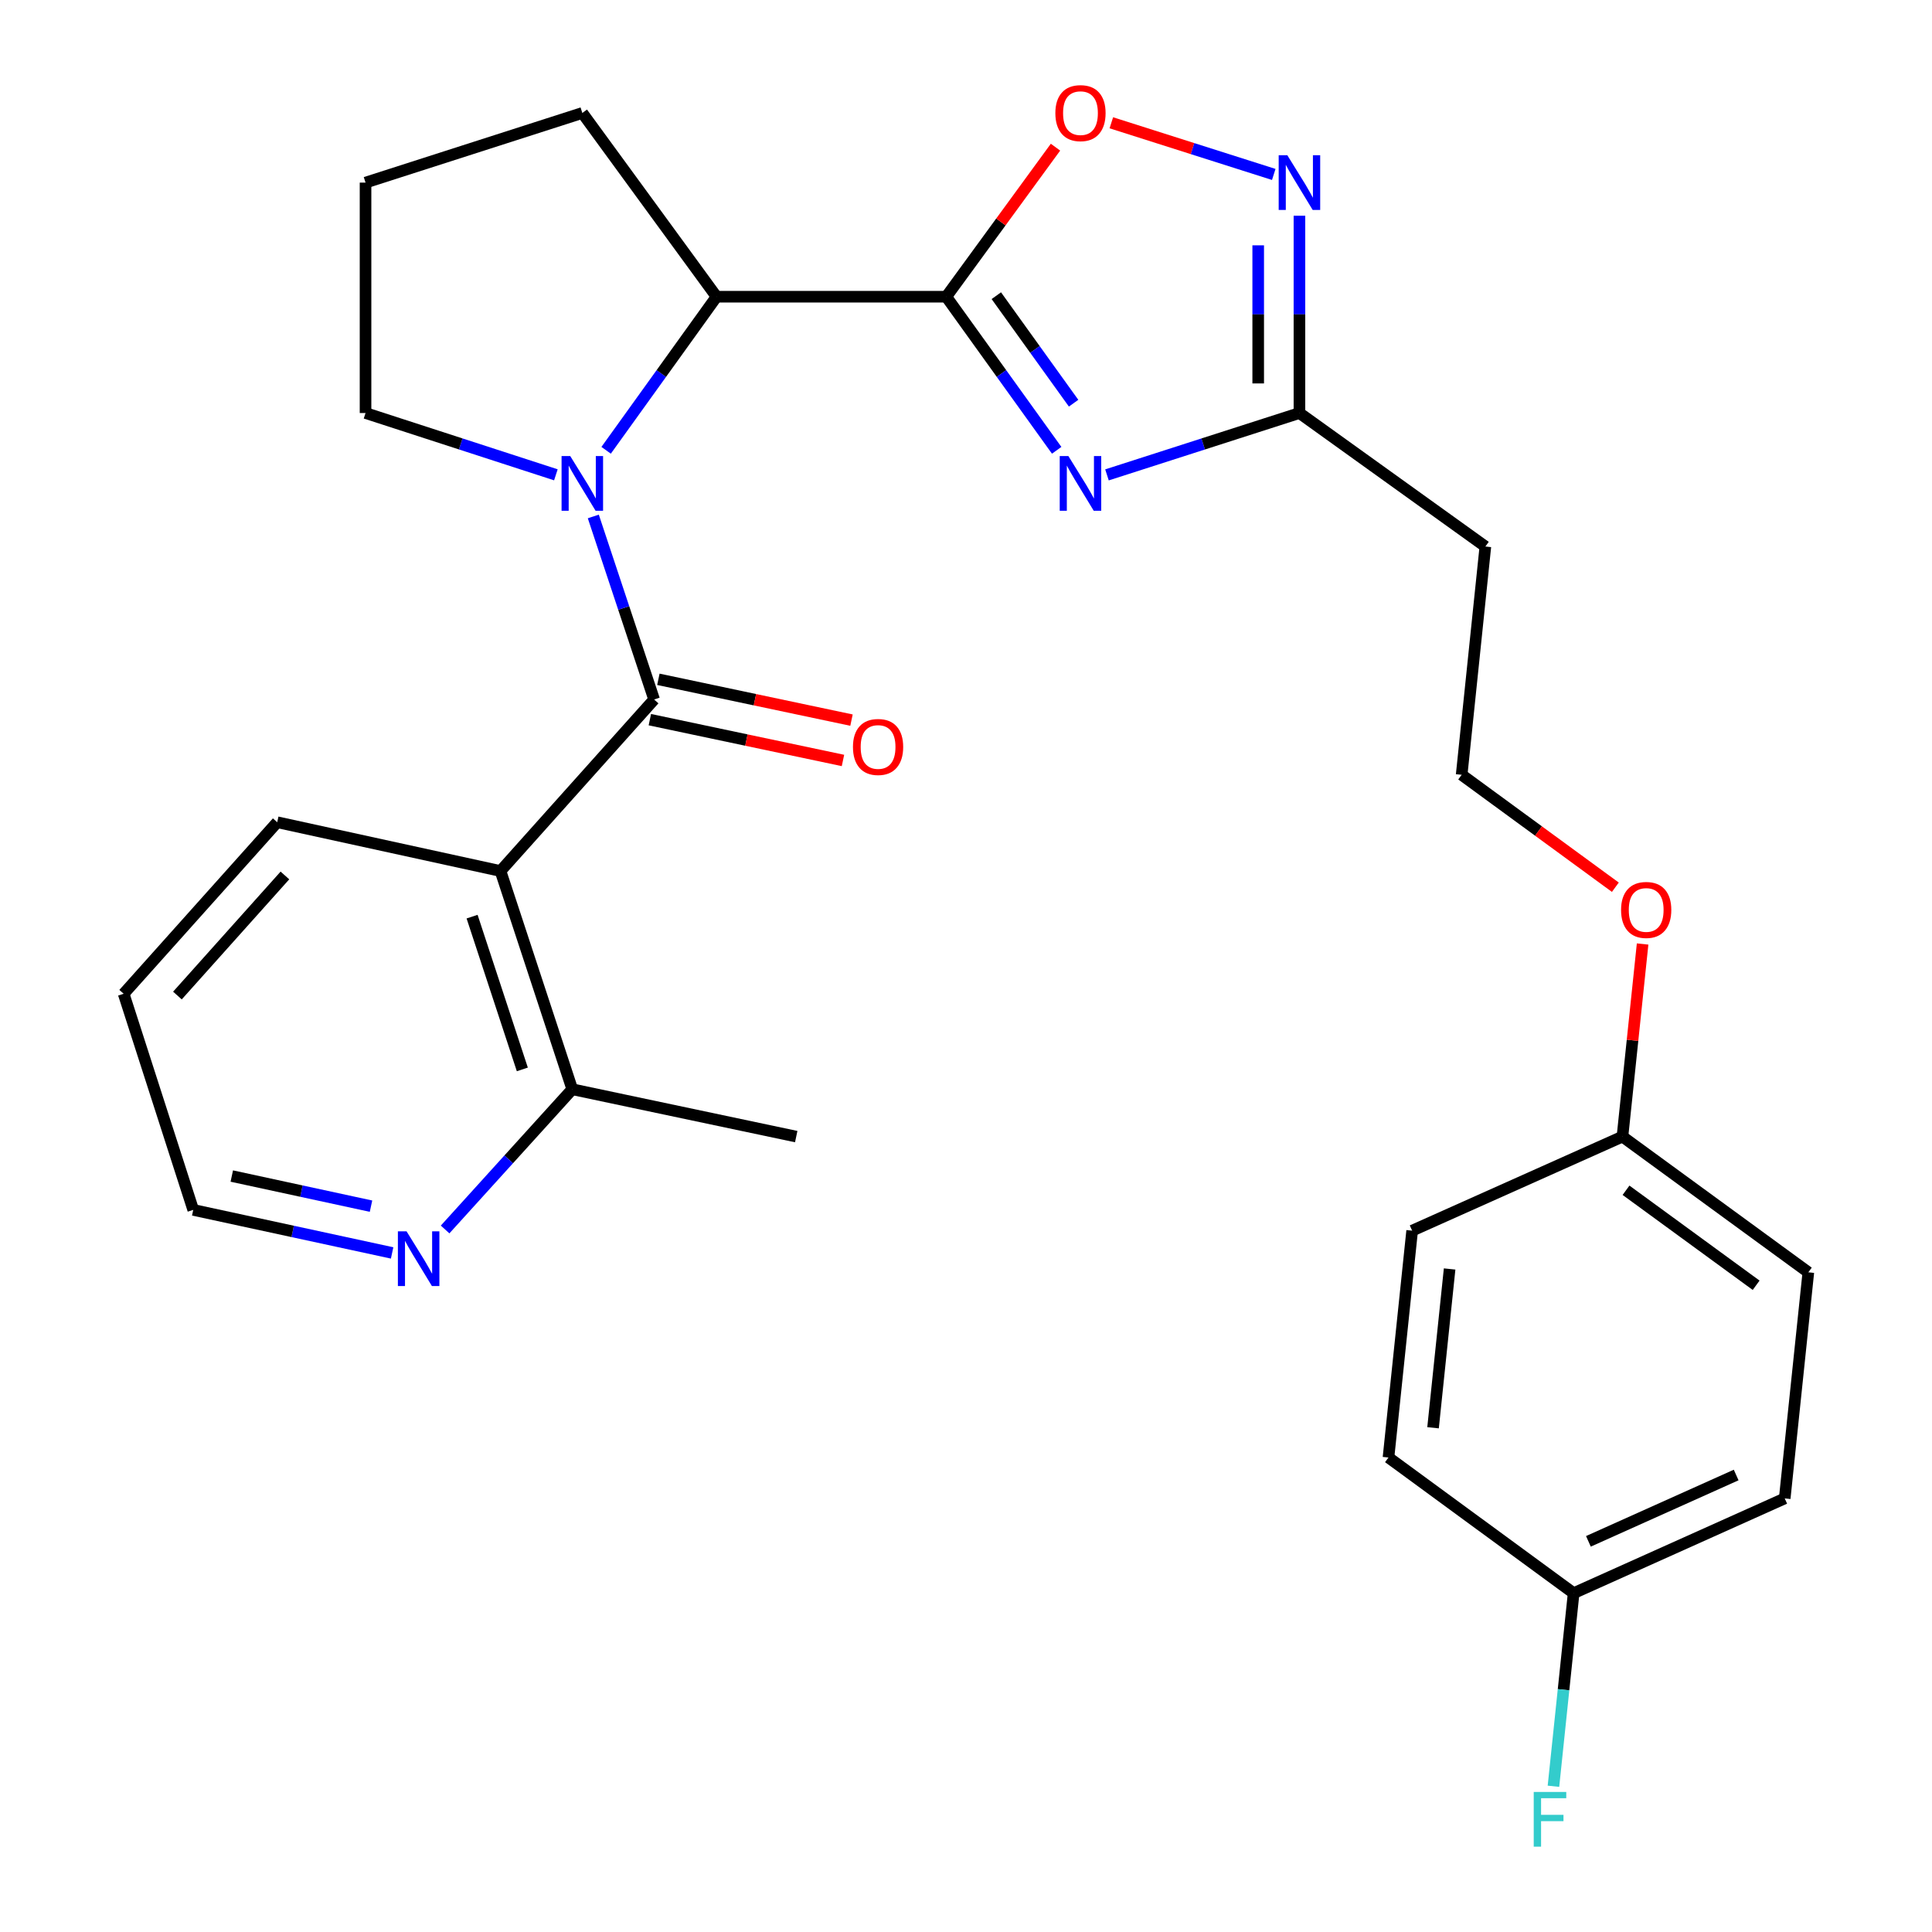 <?xml version='1.0' encoding='iso-8859-1'?>
<svg version='1.1' baseProfile='full'
              xmlns='http://www.w3.org/2000/svg'
                      xmlns:rdkit='http://www.rdkit.org/xml'
                      xmlns:xlink='http://www.w3.org/1999/xlink'
                  xml:space='preserve'
width='1000px' height='1000px' viewBox='0 0 1000 1000'>
<!-- END OF HEADER -->
<rect style='opacity:1.0;fill:#FFFFFF;stroke:none' width='1000' height='1000' x='0' y='0'> </rect>
<path class='bond-2' d='M 489.791,153.582 L 518.363,193.328' style='fill:none;fill-rule:evenodd;stroke:#000000;stroke-width:6px;stroke-linecap:butt;stroke-linejoin:miter;stroke-opacity:1' />
<path class='bond-2' d='M 518.363,193.328 L 546.935,233.075' style='fill:none;fill-rule:evenodd;stroke:#0000FF;stroke-width:6px;stroke-linecap:butt;stroke-linejoin:miter;stroke-opacity:1' />
<path class='bond-2' d='M 515.693,153.048 L 535.693,180.87' style='fill:none;fill-rule:evenodd;stroke:#000000;stroke-width:6px;stroke-linecap:butt;stroke-linejoin:miter;stroke-opacity:1' />
<path class='bond-2' d='M 535.693,180.87 L 555.693,208.692' style='fill:none;fill-rule:evenodd;stroke:#0000FF;stroke-width:6px;stroke-linecap:butt;stroke-linejoin:miter;stroke-opacity:1' />
<path class='bond-4' d='M 489.791,153.582 L 370.883,153.582' style='fill:none;fill-rule:evenodd;stroke:#000000;stroke-width:6px;stroke-linecap:butt;stroke-linejoin:miter;stroke-opacity:1' />
<path class='bond-5' d='M 489.791,153.582 L 518.056,114.879' style='fill:none;fill-rule:evenodd;stroke:#000000;stroke-width:6px;stroke-linecap:butt;stroke-linejoin:miter;stroke-opacity:1' />
<path class='bond-5' d='M 518.056,114.879 L 546.322,76.177' style='fill:none;fill-rule:evenodd;stroke:#FF0000;stroke-width:6px;stroke-linecap:butt;stroke-linejoin:miter;stroke-opacity:1' />
<path class='bond-0' d='M 338.571,362.05 L 322.832,314.683' style='fill:none;fill-rule:evenodd;stroke:#000000;stroke-width:6px;stroke-linecap:butt;stroke-linejoin:miter;stroke-opacity:1' />
<path class='bond-0' d='M 322.832,314.683 L 307.093,267.316' style='fill:none;fill-rule:evenodd;stroke:#0000FF;stroke-width:6px;stroke-linecap:butt;stroke-linejoin:miter;stroke-opacity:1' />
<path class='bond-3' d='M 338.571,362.05 L 259.054,450.84' style='fill:none;fill-rule:evenodd;stroke:#000000;stroke-width:6px;stroke-linecap:butt;stroke-linejoin:miter;stroke-opacity:1' />
<path class='bond-9' d='M 336.364,372.492 L 386.343,383.054' style='fill:none;fill-rule:evenodd;stroke:#000000;stroke-width:6px;stroke-linecap:butt;stroke-linejoin:miter;stroke-opacity:1' />
<path class='bond-9' d='M 386.343,383.054 L 436.322,393.616' style='fill:none;fill-rule:evenodd;stroke:#FF0000;stroke-width:6px;stroke-linecap:butt;stroke-linejoin:miter;stroke-opacity:1' />
<path class='bond-9' d='M 340.777,351.609 L 390.756,362.171' style='fill:none;fill-rule:evenodd;stroke:#000000;stroke-width:6px;stroke-linecap:butt;stroke-linejoin:miter;stroke-opacity:1' />
<path class='bond-9' d='M 390.756,362.171 L 440.735,372.734' style='fill:none;fill-rule:evenodd;stroke:#FF0000;stroke-width:6px;stroke-linecap:butt;stroke-linejoin:miter;stroke-opacity:1' />
<path class='bond-1' d='M 313.729,233.074 L 342.306,193.328' style='fill:none;fill-rule:evenodd;stroke:#0000FF;stroke-width:6px;stroke-linecap:butt;stroke-linejoin:miter;stroke-opacity:1' />
<path class='bond-1' d='M 342.306,193.328 L 370.883,153.582' style='fill:none;fill-rule:evenodd;stroke:#000000;stroke-width:6px;stroke-linecap:butt;stroke-linejoin:miter;stroke-opacity:1' />
<path class='bond-12' d='M 287.72,245.766 L 238.46,229.774' style='fill:none;fill-rule:evenodd;stroke:#0000FF;stroke-width:6px;stroke-linecap:butt;stroke-linejoin:miter;stroke-opacity:1' />
<path class='bond-12' d='M 238.46,229.774 L 189.201,213.783' style='fill:none;fill-rule:evenodd;stroke:#000000;stroke-width:6px;stroke-linecap:butt;stroke-linejoin:miter;stroke-opacity:1' />
<path class='bond-7' d='M 572.968,245.801 L 622.778,229.792' style='fill:none;fill-rule:evenodd;stroke:#0000FF;stroke-width:6px;stroke-linecap:butt;stroke-linejoin:miter;stroke-opacity:1' />
<path class='bond-7' d='M 622.778,229.792 L 672.587,213.783' style='fill:none;fill-rule:evenodd;stroke:#000000;stroke-width:6px;stroke-linecap:butt;stroke-linejoin:miter;stroke-opacity:1' />
<path class='bond-8' d='M 259.054,450.84 L 296.204,563.795' style='fill:none;fill-rule:evenodd;stroke:#000000;stroke-width:6px;stroke-linecap:butt;stroke-linejoin:miter;stroke-opacity:1' />
<path class='bond-8' d='M 244.351,474.452 L 270.356,553.52' style='fill:none;fill-rule:evenodd;stroke:#000000;stroke-width:6px;stroke-linecap:butt;stroke-linejoin:miter;stroke-opacity:1' />
<path class='bond-16' d='M 259.054,450.84 L 143.49,425.583' style='fill:none;fill-rule:evenodd;stroke:#000000;stroke-width:6px;stroke-linecap:butt;stroke-linejoin:miter;stroke-opacity:1' />
<path class='bond-22' d='M 370.883,153.582 L 301.409,58.472' style='fill:none;fill-rule:evenodd;stroke:#000000;stroke-width:6px;stroke-linecap:butt;stroke-linejoin:miter;stroke-opacity:1' />
<path class='bond-6' d='M 575.226,63.553 L 617.259,76.922' style='fill:none;fill-rule:evenodd;stroke:#FF0000;stroke-width:6px;stroke-linecap:butt;stroke-linejoin:miter;stroke-opacity:1' />
<path class='bond-6' d='M 617.259,76.922 L 659.293,90.291' style='fill:none;fill-rule:evenodd;stroke:#0000FF;stroke-width:6px;stroke-linecap:butt;stroke-linejoin:miter;stroke-opacity:1' />
<path class='bond-28' d='M 672.587,111.661 L 672.587,162.722' style='fill:none;fill-rule:evenodd;stroke:#0000FF;stroke-width:6px;stroke-linecap:butt;stroke-linejoin:miter;stroke-opacity:1' />
<path class='bond-28' d='M 672.587,162.722 L 672.587,213.783' style='fill:none;fill-rule:evenodd;stroke:#000000;stroke-width:6px;stroke-linecap:butt;stroke-linejoin:miter;stroke-opacity:1' />
<path class='bond-28' d='M 651.244,126.979 L 651.244,162.722' style='fill:none;fill-rule:evenodd;stroke:#0000FF;stroke-width:6px;stroke-linecap:butt;stroke-linejoin:miter;stroke-opacity:1' />
<path class='bond-28' d='M 651.244,162.722 L 651.244,198.465' style='fill:none;fill-rule:evenodd;stroke:#000000;stroke-width:6px;stroke-linecap:butt;stroke-linejoin:miter;stroke-opacity:1' />
<path class='bond-11' d='M 672.587,213.783 L 768.823,282.889' style='fill:none;fill-rule:evenodd;stroke:#000000;stroke-width:6px;stroke-linecap:butt;stroke-linejoin:miter;stroke-opacity:1' />
<path class='bond-10' d='M 296.204,563.795 L 263.295,600.085' style='fill:none;fill-rule:evenodd;stroke:#000000;stroke-width:6px;stroke-linecap:butt;stroke-linejoin:miter;stroke-opacity:1' />
<path class='bond-10' d='M 263.295,600.085 L 230.386,636.375' style='fill:none;fill-rule:evenodd;stroke:#0000FF;stroke-width:6px;stroke-linecap:butt;stroke-linejoin:miter;stroke-opacity:1' />
<path class='bond-26' d='M 296.204,563.795 L 412.123,588.305' style='fill:none;fill-rule:evenodd;stroke:#000000;stroke-width:6px;stroke-linecap:butt;stroke-linejoin:miter;stroke-opacity:1' />
<path class='bond-30' d='M 202.962,648.513 L 151.491,637.375' style='fill:none;fill-rule:evenodd;stroke:#0000FF;stroke-width:6px;stroke-linecap:butt;stroke-linejoin:miter;stroke-opacity:1' />
<path class='bond-30' d='M 151.491,637.375 L 100.02,626.237' style='fill:none;fill-rule:evenodd;stroke:#000000;stroke-width:6px;stroke-linecap:butt;stroke-linejoin:miter;stroke-opacity:1' />
<path class='bond-30' d='M 192.035,624.31 L 156.005,616.514' style='fill:none;fill-rule:evenodd;stroke:#0000FF;stroke-width:6px;stroke-linecap:butt;stroke-linejoin:miter;stroke-opacity:1' />
<path class='bond-30' d='M 156.005,616.514 L 119.975,608.718' style='fill:none;fill-rule:evenodd;stroke:#000000;stroke-width:6px;stroke-linecap:butt;stroke-linejoin:miter;stroke-opacity:1' />
<path class='bond-14' d='M 768.823,282.889 L 756.551,401.038' style='fill:none;fill-rule:evenodd;stroke:#000000;stroke-width:6px;stroke-linecap:butt;stroke-linejoin:miter;stroke-opacity:1' />
<path class='bond-29' d='M 189.201,213.783 L 189.201,94.519' style='fill:none;fill-rule:evenodd;stroke:#000000;stroke-width:6px;stroke-linecap:butt;stroke-linejoin:miter;stroke-opacity:1' />
<path class='bond-13' d='M 814.511,824.627 L 923.766,775.572' style='fill:none;fill-rule:evenodd;stroke:#000000;stroke-width:6px;stroke-linecap:butt;stroke-linejoin:miter;stroke-opacity:1' />
<path class='bond-13' d='M 822.157,797.797 L 898.636,763.459' style='fill:none;fill-rule:evenodd;stroke:#000000;stroke-width:6px;stroke-linecap:butt;stroke-linejoin:miter;stroke-opacity:1' />
<path class='bond-17' d='M 814.511,824.627 L 809.286,874.599' style='fill:none;fill-rule:evenodd;stroke:#000000;stroke-width:6px;stroke-linecap:butt;stroke-linejoin:miter;stroke-opacity:1' />
<path class='bond-17' d='M 809.286,874.599 L 804.062,924.571' style='fill:none;fill-rule:evenodd;stroke:#33CCCC;stroke-width:6px;stroke-linecap:butt;stroke-linejoin:miter;stroke-opacity:1' />
<path class='bond-31' d='M 814.511,824.627 L 718.678,754.406' style='fill:none;fill-rule:evenodd;stroke:#000000;stroke-width:6px;stroke-linecap:butt;stroke-linejoin:miter;stroke-opacity:1' />
<path class='bond-23' d='M 756.551,401.038 L 796.328,430.134' style='fill:none;fill-rule:evenodd;stroke:#000000;stroke-width:6px;stroke-linecap:butt;stroke-linejoin:miter;stroke-opacity:1' />
<path class='bond-23' d='M 796.328,430.134 L 836.105,459.23' style='fill:none;fill-rule:evenodd;stroke:#FF0000;stroke-width:6px;stroke-linecap:butt;stroke-linejoin:miter;stroke-opacity:1' />
<path class='bond-15' d='M 839.779,588.305 L 844.995,538.46' style='fill:none;fill-rule:evenodd;stroke:#000000;stroke-width:6px;stroke-linecap:butt;stroke-linejoin:miter;stroke-opacity:1' />
<path class='bond-15' d='M 844.995,538.46 L 850.21,488.614' style='fill:none;fill-rule:evenodd;stroke:#FF0000;stroke-width:6px;stroke-linecap:butt;stroke-linejoin:miter;stroke-opacity:1' />
<path class='bond-20' d='M 839.779,588.305 L 730.927,636.992' style='fill:none;fill-rule:evenodd;stroke:#000000;stroke-width:6px;stroke-linecap:butt;stroke-linejoin:miter;stroke-opacity:1' />
<path class='bond-21' d='M 839.779,588.305 L 935.992,658.549' style='fill:none;fill-rule:evenodd;stroke:#000000;stroke-width:6px;stroke-linecap:butt;stroke-linejoin:miter;stroke-opacity:1' />
<path class='bond-21' d='M 841.626,616.08 L 908.974,665.251' style='fill:none;fill-rule:evenodd;stroke:#000000;stroke-width:6px;stroke-linecap:butt;stroke-linejoin:miter;stroke-opacity:1' />
<path class='bond-27' d='M 143.49,425.583 L 64.008,514.373' style='fill:none;fill-rule:evenodd;stroke:#000000;stroke-width:6px;stroke-linecap:butt;stroke-linejoin:miter;stroke-opacity:1' />
<path class='bond-27' d='M 147.47,453.137 L 91.833,515.29' style='fill:none;fill-rule:evenodd;stroke:#000000;stroke-width:6px;stroke-linecap:butt;stroke-linejoin:miter;stroke-opacity:1' />
<path class='bond-18' d='M 718.678,754.406 L 730.927,636.992' style='fill:none;fill-rule:evenodd;stroke:#000000;stroke-width:6px;stroke-linecap:butt;stroke-linejoin:miter;stroke-opacity:1' />
<path class='bond-18' d='M 741.743,739.009 L 750.318,656.819' style='fill:none;fill-rule:evenodd;stroke:#000000;stroke-width:6px;stroke-linecap:butt;stroke-linejoin:miter;stroke-opacity:1' />
<path class='bond-19' d='M 923.766,775.572 L 935.992,658.549' style='fill:none;fill-rule:evenodd;stroke:#000000;stroke-width:6px;stroke-linecap:butt;stroke-linejoin:miter;stroke-opacity:1' />
<path class='bond-24' d='M 301.409,58.472 L 189.201,94.519' style='fill:none;fill-rule:evenodd;stroke:#000000;stroke-width:6px;stroke-linecap:butt;stroke-linejoin:miter;stroke-opacity:1' />
<path class='bond-25' d='M 100.02,626.237 L 64.008,514.373' style='fill:none;fill-rule:evenodd;stroke:#000000;stroke-width:6px;stroke-linecap:butt;stroke-linejoin:miter;stroke-opacity:1' />
<path  class='atom-2' d='M 295.149 236.05
L 304.429 251.05
Q 305.349 252.53, 306.829 255.21
Q 308.309 257.89, 308.389 258.05
L 308.389 236.05
L 312.149 236.05
L 312.149 264.37
L 308.269 264.37
L 298.309 247.97
Q 297.149 246.05, 295.909 243.85
Q 294.709 241.65, 294.349 240.97
L 294.349 264.37
L 290.669 264.37
L 290.669 236.05
L 295.149 236.05
' fill='#0000FF'/>
<path  class='atom-3' d='M 552.992 236.05
L 562.272 251.05
Q 563.192 252.53, 564.672 255.21
Q 566.152 257.89, 566.232 258.05
L 566.232 236.05
L 569.992 236.05
L 569.992 264.37
L 566.112 264.37
L 556.152 247.97
Q 554.992 246.05, 553.752 243.85
Q 552.552 241.65, 552.192 240.97
L 552.192 264.37
L 548.512 264.37
L 548.512 236.05
L 552.992 236.05
' fill='#0000FF'/>
<path  class='atom-6' d='M 546.252 58.552
Q 546.252 51.752, 549.612 47.952
Q 552.972 44.152, 559.252 44.152
Q 565.532 44.152, 568.892 47.952
Q 572.252 51.752, 572.252 58.552
Q 572.252 65.432, 568.852 69.352
Q 565.452 73.232, 559.252 73.232
Q 553.012 73.232, 549.612 69.352
Q 546.252 65.472, 546.252 58.552
M 559.252 70.032
Q 563.572 70.032, 565.892 67.152
Q 568.252 64.232, 568.252 58.552
Q 568.252 52.992, 565.892 50.192
Q 563.572 47.352, 559.252 47.352
Q 554.932 47.352, 552.572 50.152
Q 550.252 52.952, 550.252 58.552
Q 550.252 64.272, 552.572 67.152
Q 554.932 70.032, 559.252 70.032
' fill='#FF0000'/>
<path  class='atom-7' d='M 666.327 80.359
L 675.607 95.359
Q 676.527 96.84, 678.007 99.519
Q 679.487 102.2, 679.567 102.36
L 679.567 80.359
L 683.327 80.359
L 683.327 108.68
L 679.447 108.68
L 669.487 92.279
Q 668.327 90.359, 667.087 88.159
Q 665.887 85.96, 665.527 85.279
L 665.527 108.68
L 661.847 108.68
L 661.847 80.359
L 666.327 80.359
' fill='#0000FF'/>
<path  class='atom-10' d='M 441.491 386.628
Q 441.491 379.828, 444.851 376.028
Q 448.211 372.228, 454.491 372.228
Q 460.771 372.228, 464.131 376.028
Q 467.491 379.828, 467.491 386.628
Q 467.491 393.508, 464.091 397.428
Q 460.691 401.308, 454.491 401.308
Q 448.251 401.308, 444.851 397.428
Q 441.491 393.548, 441.491 386.628
M 454.491 398.108
Q 458.811 398.108, 461.131 395.228
Q 463.491 392.308, 463.491 386.628
Q 463.491 381.068, 461.131 378.268
Q 458.811 375.428, 454.491 375.428
Q 450.171 375.428, 447.811 378.228
Q 445.491 381.028, 445.491 386.628
Q 445.491 392.348, 447.811 395.228
Q 450.171 398.108, 454.491 398.108
' fill='#FF0000'/>
<path  class='atom-11' d='M 210.427 637.322
L 219.707 652.322
Q 220.627 653.802, 222.107 656.482
Q 223.587 659.162, 223.667 659.322
L 223.667 637.322
L 227.427 637.322
L 227.427 665.642
L 223.547 665.642
L 213.587 649.242
Q 212.427 647.322, 211.187 645.122
Q 209.987 642.922, 209.627 642.242
L 209.627 665.642
L 205.947 665.642
L 205.947 637.322
L 210.427 637.322
' fill='#0000FF'/>
<path  class='atom-18' d='M 793.854 927.513
L 810.694 927.513
L 810.694 930.753
L 797.654 930.753
L 797.654 939.353
L 809.254 939.353
L 809.254 942.633
L 797.654 942.633
L 797.654 955.833
L 793.854 955.833
L 793.854 927.513
' fill='#33CCCC'/>
<path  class='atom-24' d='M 839.064 470.983
Q 839.064 464.183, 842.424 460.383
Q 845.784 456.583, 852.064 456.583
Q 858.344 456.583, 861.704 460.383
Q 865.064 464.183, 865.064 470.983
Q 865.064 477.863, 861.664 481.783
Q 858.264 485.663, 852.064 485.663
Q 845.824 485.663, 842.424 481.783
Q 839.064 477.903, 839.064 470.983
M 852.064 482.463
Q 856.384 482.463, 858.704 479.583
Q 861.064 476.663, 861.064 470.983
Q 861.064 465.423, 858.704 462.623
Q 856.384 459.783, 852.064 459.783
Q 847.744 459.783, 845.384 462.583
Q 843.064 465.383, 843.064 470.983
Q 843.064 476.703, 845.384 479.583
Q 847.744 482.463, 852.064 482.463
' fill='#FF0000'/>
</svg>
